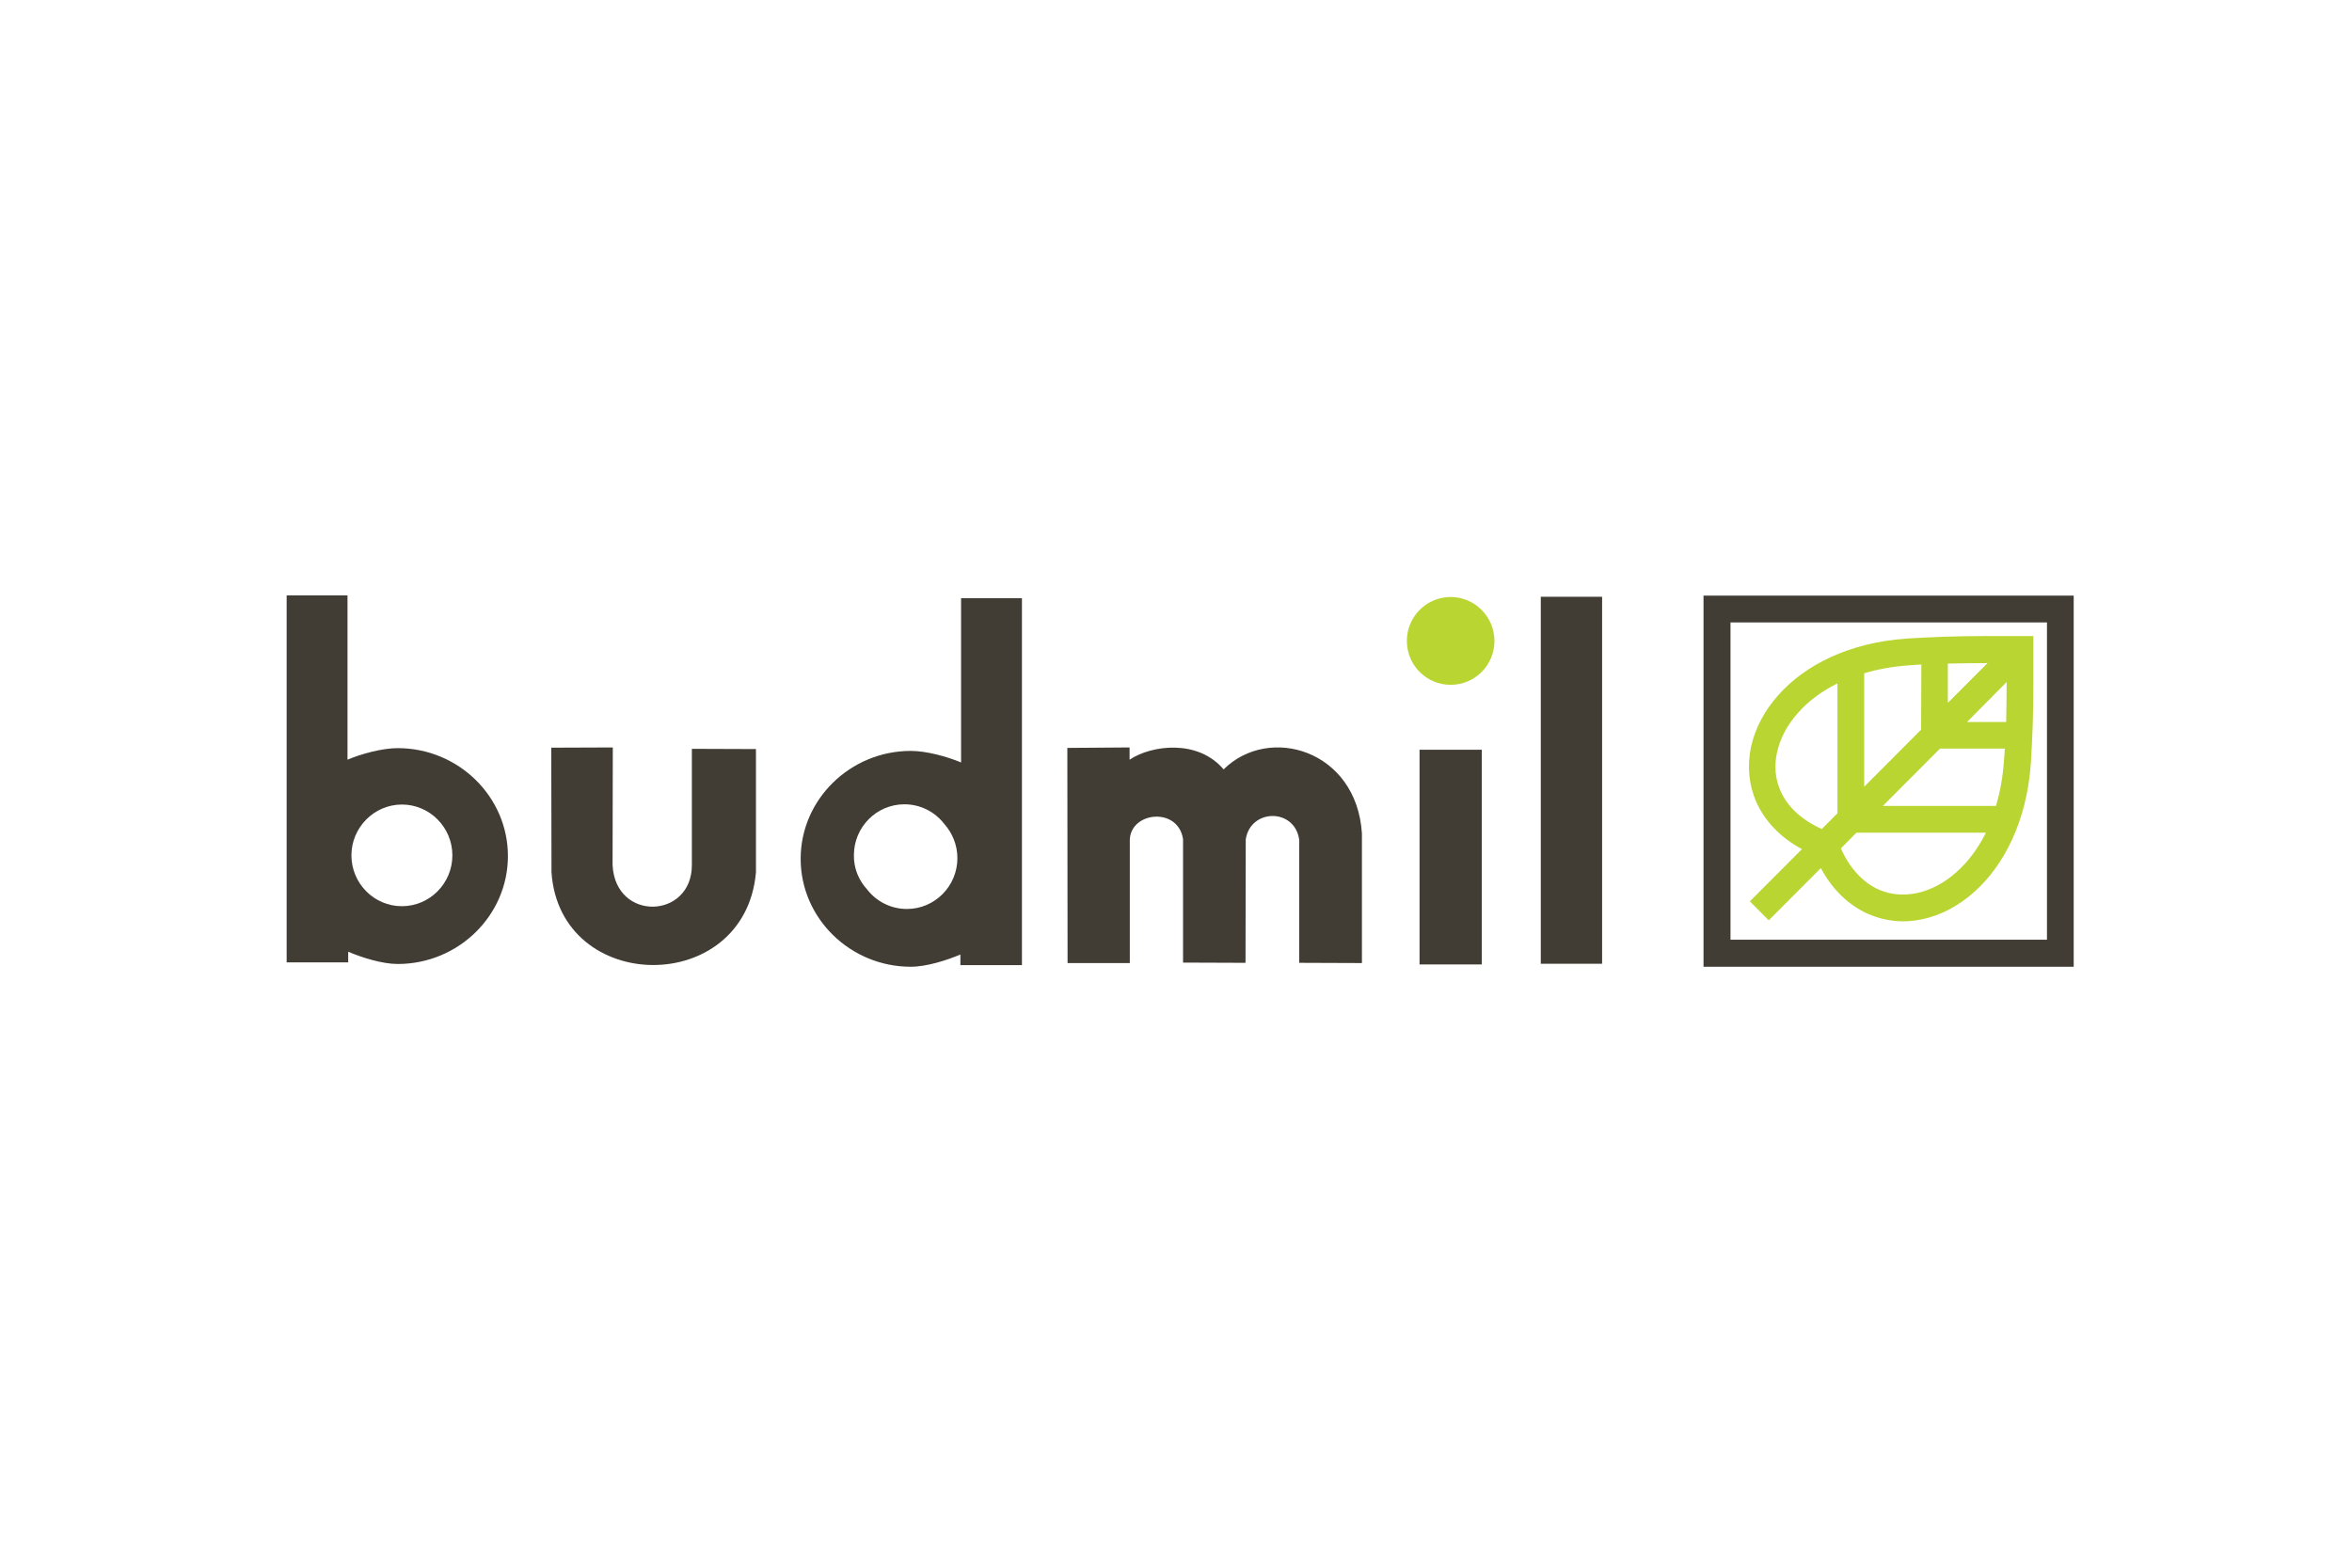 <svg width="960" height="640" viewBox="0 0 960 640" fill="none" xmlns="http://www.w3.org/2000/svg">
<g clip-path="url(#clip0_90_57353)">
<path fill-rule="evenodd" clip-rule="evenodd" d="M353.894 363.066C357.657 367.972 363.584 371.085 370.17 371.085C381.554 371.085 390.774 361.745 390.774 350.33C390.774 344.952 388.704 340.047 385.411 336.367C381.648 331.461 375.721 328.348 369.135 328.348C357.751 328.348 348.532 337.688 348.532 349.103C348.437 354.481 350.507 359.387 353.894 363.066ZM391.997 389.671C386.446 392.029 378.167 394.671 371.77 394.671C347.026 394.671 326.799 374.859 326.799 350.613C326.799 326.367 347.026 306.555 371.77 306.555C378.167 306.555 386.728 308.913 392.279 311.272V244.194H417.117V394.011H391.997V389.671Z" fill="#413C34"/>
<path fill-rule="evenodd" clip-rule="evenodd" d="M164.04 328.443C175.424 328.443 184.644 337.783 184.644 349.198C184.644 360.614 175.424 369.953 164.04 369.953C152.657 369.953 143.437 360.614 143.437 349.198C143.437 337.783 152.751 328.443 164.04 328.443ZM142.12 388.539C147.67 390.898 155.95 393.539 162.347 393.539C187.09 393.539 207.318 373.727 207.318 349.481C207.318 325.235 187.09 305.423 162.347 305.423C155.95 305.423 147.388 307.782 141.837 310.14V243.062H117V392.879H142.12V388.539Z" fill="#413C34"/>
<path fill-rule="evenodd" clip-rule="evenodd" d="M461.146 342.689C461.711 331.274 480.903 329.387 482.879 342.595V392.974L508.375 393.068L508.469 342.689C510.351 330.047 528.508 329.764 530.296 342.878V393.068L555.886 393.163V340.236C553.722 306.178 517.971 295.706 499.437 314.103C488.994 301.744 470.084 304.103 461.052 310.141V305.141L435.65 305.329L435.744 393.163H461.146V342.689Z" fill="#413C34"/>
<path fill-rule="evenodd" clip-rule="evenodd" d="M628.893 243.629H653.918V393.445H628.893V243.629Z" fill="#413C34"/>
<path fill-rule="evenodd" clip-rule="evenodd" d="M579.406 306.083H604.808V393.727H579.406V306.083Z" fill="#413C34"/>
<path fill-rule="evenodd" clip-rule="evenodd" d="M225.006 305.235L250.125 305.141L250.031 353.161C251.16 376.369 282.395 375.237 282.395 353.161V305.707L308.55 305.801V356.18C304.034 406.936 228.581 406.182 225.1 356.18L225.006 305.235Z" fill="#413C34"/>
<path fill-rule="evenodd" clip-rule="evenodd" d="M846.41 243.156H695.316V394.671H846.41V243.156ZM835.497 254.1V383.633H706.324V254.1H835.497Z" fill="#413C34"/>
<path fill-rule="evenodd" clip-rule="evenodd" d="M592.108 243.724C601.892 243.724 609.983 251.743 609.983 261.649C609.983 271.555 601.986 279.574 592.108 279.574C582.229 279.574 574.232 271.555 574.232 261.649C574.232 251.743 582.229 243.724 592.108 243.724Z" fill="#B9D532"/>
<path fill-rule="evenodd" clip-rule="evenodd" d="M768.605 328.916L791.843 305.613H818.28C818.186 307.405 818.092 309.292 817.904 311.085C817.433 317.594 816.304 323.538 814.705 329.01H768.605V328.916ZM784.129 297.877L760.891 321.179V274.857C766.253 273.253 772.274 272.121 778.766 271.649C780.554 271.555 782.341 271.366 784.223 271.272L784.129 297.877ZM714.227 367.973L721.941 375.71L743.203 354.388C748.096 363.539 754.87 369.672 762.396 373.068C769.452 376.181 777.167 376.936 784.787 375.238C792.22 373.634 799.464 369.86 805.955 364.011C817.904 353.256 827.218 335.425 828.911 311.745C829.193 307.122 829.476 302.028 829.664 296.462C829.852 291.084 829.946 285.329 829.946 279.197V259.668H810.471C804.356 259.668 798.617 259.762 793.255 259.951C787.61 260.14 782.529 260.423 778.013 260.706C754.399 262.404 736.618 271.649 725.893 283.725C720.06 290.235 716.296 297.594 714.697 304.952C713.098 312.594 713.756 320.33 716.861 327.406C720.248 334.953 726.363 341.746 735.489 346.652L714.227 367.973ZM743.58 338.444C735.018 334.576 729.468 329.104 726.739 322.878C724.575 317.972 724.105 312.594 725.328 307.122C726.551 301.556 729.468 295.896 733.984 290.895C738.029 286.367 743.392 282.216 749.977 279.008V332.029L743.58 338.444ZM795.042 286.933V270.895C799.934 270.8 805.109 270.706 810.377 270.706H811.224L795.042 286.933ZM819.033 278.442V279.291C819.033 284.669 818.939 289.763 818.845 294.763H802.851L819.033 278.442ZM757.692 339.954H810.565C807.367 346.463 803.227 351.841 798.711 355.898C793.725 360.426 788.08 363.351 782.529 364.577C777.167 365.709 771.71 365.332 766.818 363.162C760.703 360.426 755.152 354.86 751.389 346.369L757.692 339.954Z" fill="#B9D532"/>
</g>
<defs>
<clipPath id="clip0_90_57353">
<rect width="844" height="284" fill="white" transform="translate(58 177.713)"/>
</clipPath>
</defs>
</svg>
